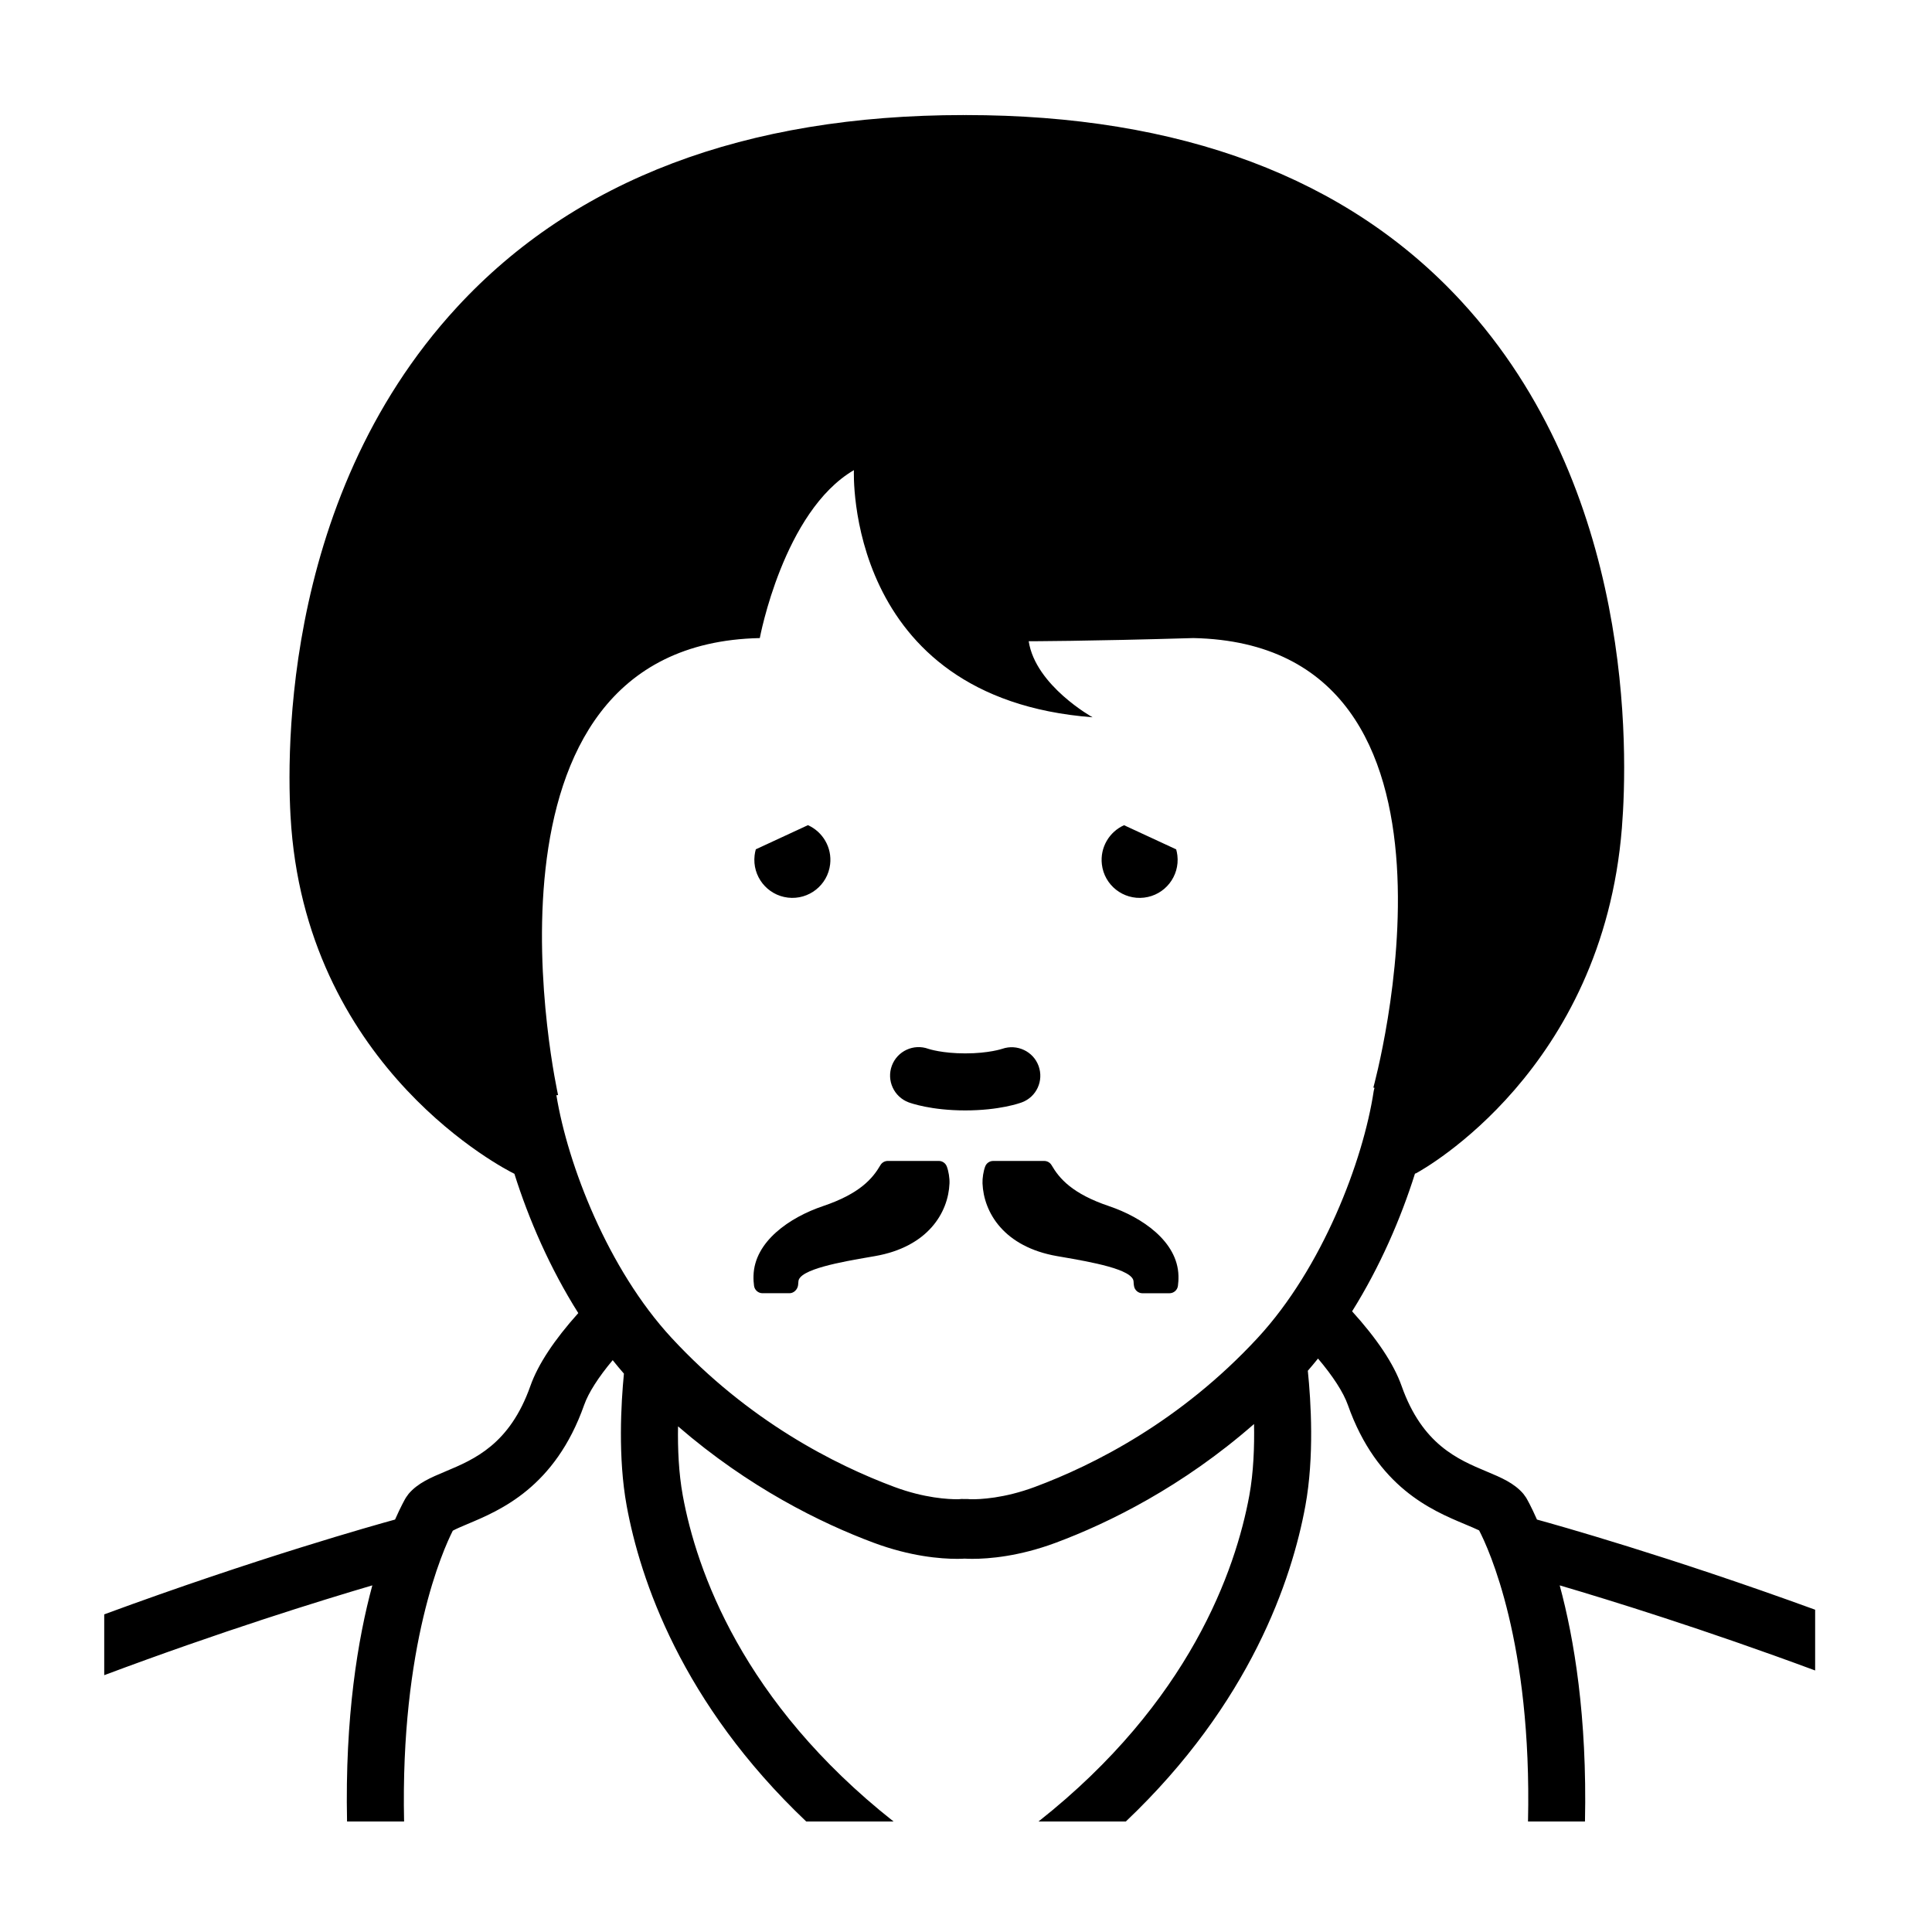 <?xml version="1.0" encoding="UTF-8"?>
<!-- Uploaded to: ICON Repo, www.iconrepo.com, Generator: ICON Repo Mixer Tools -->
<svg fill="#000000" width="800px" height="800px" version="1.1" viewBox="144 144 512 512" xmlns="http://www.w3.org/2000/svg">
 <g>
  <path d="m352.81 381.88c5.527 0.648 10.535-3.305 11.184-8.828 0.527-4.481-1.969-8.621-5.879-10.375l-13.82 6.402c-0.145 0.52-0.25 1.055-0.316 1.605-0.648 5.539 3.305 10.547 8.832 11.195z"/>
  <path d="m447.19 381.88c5.527-0.648 9.477-5.664 8.828-11.184-0.07-0.555-0.172-1.09-0.316-1.605l-13.82-6.402c-3.906 1.754-6.402 5.891-5.875 10.375 0.645 5.519 5.656 9.469 11.184 8.816z"/>
  <path d="m392.79 451.66h-13.516c-0.805 0-1.559 0.43-1.961 1.129-2.047 3.516-5.457 7.559-15.227 10.848-8.742 2.949-18.164 9.344-18.398 18.449-0.031 1.027 0.039 1.891 0.141 2.664 0.152 1.129 1.113 1.969 2.246 1.969h7.16c1.137 0 2.121-1.004 2.266-2.125 0.039-0.297 0.074-0.605 0.086-0.961 0.09-3.254 11.477-5.231 19.016-6.531l1.223-0.211c14.125-2.445 19.492-11.574 19.801-19.297 0.055-1.371-0.246-3.254-0.715-4.473-0.34-0.883-1.18-1.461-2.121-1.461z"/>
  <path d="m437.91 463.64c-9.77-3.289-13.18-7.332-15.227-10.848-0.406-0.699-1.152-1.129-1.961-1.129h-13.516c-0.941 0-1.785 0.578-2.117 1.457-0.469 1.223-0.766 3.102-0.715 4.473 0.309 7.723 5.668 16.848 19.793 19.297l1.223 0.211c7.535 1.305 18.922 3.273 19.016 6.535 0.012 0.441 0.059 0.812 0.121 1.18 0.176 1.098 1.125 1.91 2.238 1.91h7.152c1.137 0 2.102-0.84 2.246-1.969 0.102-0.77 0.168-1.633 0.141-2.66-0.227-9.105-9.648-15.504-18.395-18.457z"/>
  <path d="m419.24 426.5c-1.406-3.891-5.723-5.906-9.633-4.555-0.035 0.012-3.562 1.215-9.801 1.215-6.07 0-9.574-1.137-9.789-1.211-3.879-1.406-8.195 0.559-9.656 4.445-1.465 3.906 0.516 8.262 4.418 9.734 0.586 0.215 5.977 2.144 15.023 2.144 9.055 0 14.445-1.926 15.027-2.144 3.875-1.457 5.816-5.738 4.41-9.629z"/>
  <path d="m280.22 455.02c0.031 0.016 0.066 0.02 0.098 0.035 3.797 12.07 9.445 25.07 16.934 36.926-6.312 7.039-10.66 13.547-12.695 19.312-5.473 15.508-14.906 19.461-22.488 22.645-3.926 1.648-7.316 3.066-9.773 5.934l-0.734 1.023c-0.191 0.316-1.324 2.301-2.867 5.801-5.113 1.402-36.562 10.203-77.074 25.125v16.117c31.016-11.613 57.188-19.719 71.051-23.801-3.836 14.133-7.285 34.898-6.699 62.574h15.113c-1.004-46.824 10.348-72.02 12.914-77.066 0.883-0.492 2.602-1.215 3.914-1.77 8.676-3.637 23.195-9.73 30.898-31.555 1.148-3.25 3.785-7.356 7.559-11.863 0.988 1.199 1.949 2.422 2.977 3.57-0.754 7.766-1.617 22.219 0.73 35.023 3.566 19.477 14.539 52.297 47.574 83.656h23.141c-40.043-31.629-52.234-66.641-55.848-86.379-1.094-5.981-1.355-12.488-1.258-18.332 18.727 16.203 37.898 25.652 51.844 30.848 9.766 3.637 17.734 4.266 22.094 4.266 0.82 0 1.48-0.023 2.035-0.055 0.555 0.031 1.215 0.055 2.035 0.055 4.359 0 12.328-0.629 22.094-4.266 14.117-5.262 33.594-14.879 52.543-31.465 0.117 5.965-0.121 12.777-1.25 18.941-3.633 19.754-15.82 54.77-55.863 86.391h23.141c33.035-31.355 44.008-64.18 47.578-83.656 2.383-13.027 1.484-27.645 0.648-35.789 0.922-1.055 1.809-2.144 2.699-3.238 3.965 4.684 6.731 8.953 7.91 12.297 7.703 21.824 22.227 27.918 30.902 31.555 1.367 0.574 3.168 1.328 3.883 1.691 2.519 4.832 14.031 29.734 12.957 77.145h15.098c0.586-27.68-2.863-48.445-6.699-62.574 13.355 3.926 38.145 11.598 67.695 22.551v-16.102c-38.895-14.176-68.754-22.531-73.719-23.891-1.543-3.496-2.676-5.477-2.867-5.793l-0.734-1.023c-2.457-2.867-5.848-4.293-9.773-5.934-7.582-3.18-17.02-7.141-22.496-22.645-2.082-5.891-6.566-12.559-13.121-19.789 7.344-11.738 12.906-24.562 16.656-36.48 0.109-0.055 0.23-0.074 0.344-0.133 2.016-1.09 49.375-27.398 54.496-91.488 1.617-20.184 3.316-89.891-42.586-139.61-30.188-32.727-74.387-49.312-131.36-49.312-0.082 0-0.152 0.02-0.227 0.02s-0.152-0.02-0.227-0.02c-57.934 0-103.09 17.105-134.24 50.836-48.184 52.191-45.082 124.18-43.973 138.07 5.137 64.277 56.812 90.535 59.012 91.617zm65.137-141.93s6.238-33.582 24.938-44.5c0 0-2.672 60.457 63.242 65.496 0 0-15.129-8.398-16.918-20.152 0 0 15.129 0 43.645-0.84 80.172 1.676 47.695 119.11 47.695 119.11l0.301 0.105c-0.074 0.289-0.176 0.555-0.215 0.852-2.793 18.5-13.598 46.848-30.727 65.375-20.426 22.086-43.395 33.68-59.066 39.516-8.172 3.043-14.559 3.305-17.062 3.266-0.488-0.066-0.988-0.082-1.5-0.055-0.586-0.047-1.152-0.023-1.707 0.051-2.648 0.023-8.973-0.293-16.953-3.258-15.672-5.84-38.641-17.434-59.066-39.516-16.812-18.188-27.488-45.793-30.516-64.301l0.453-0.023c0.004-0.008-26.715-119.45 53.457-121.12z"/>
 </g>
</svg>